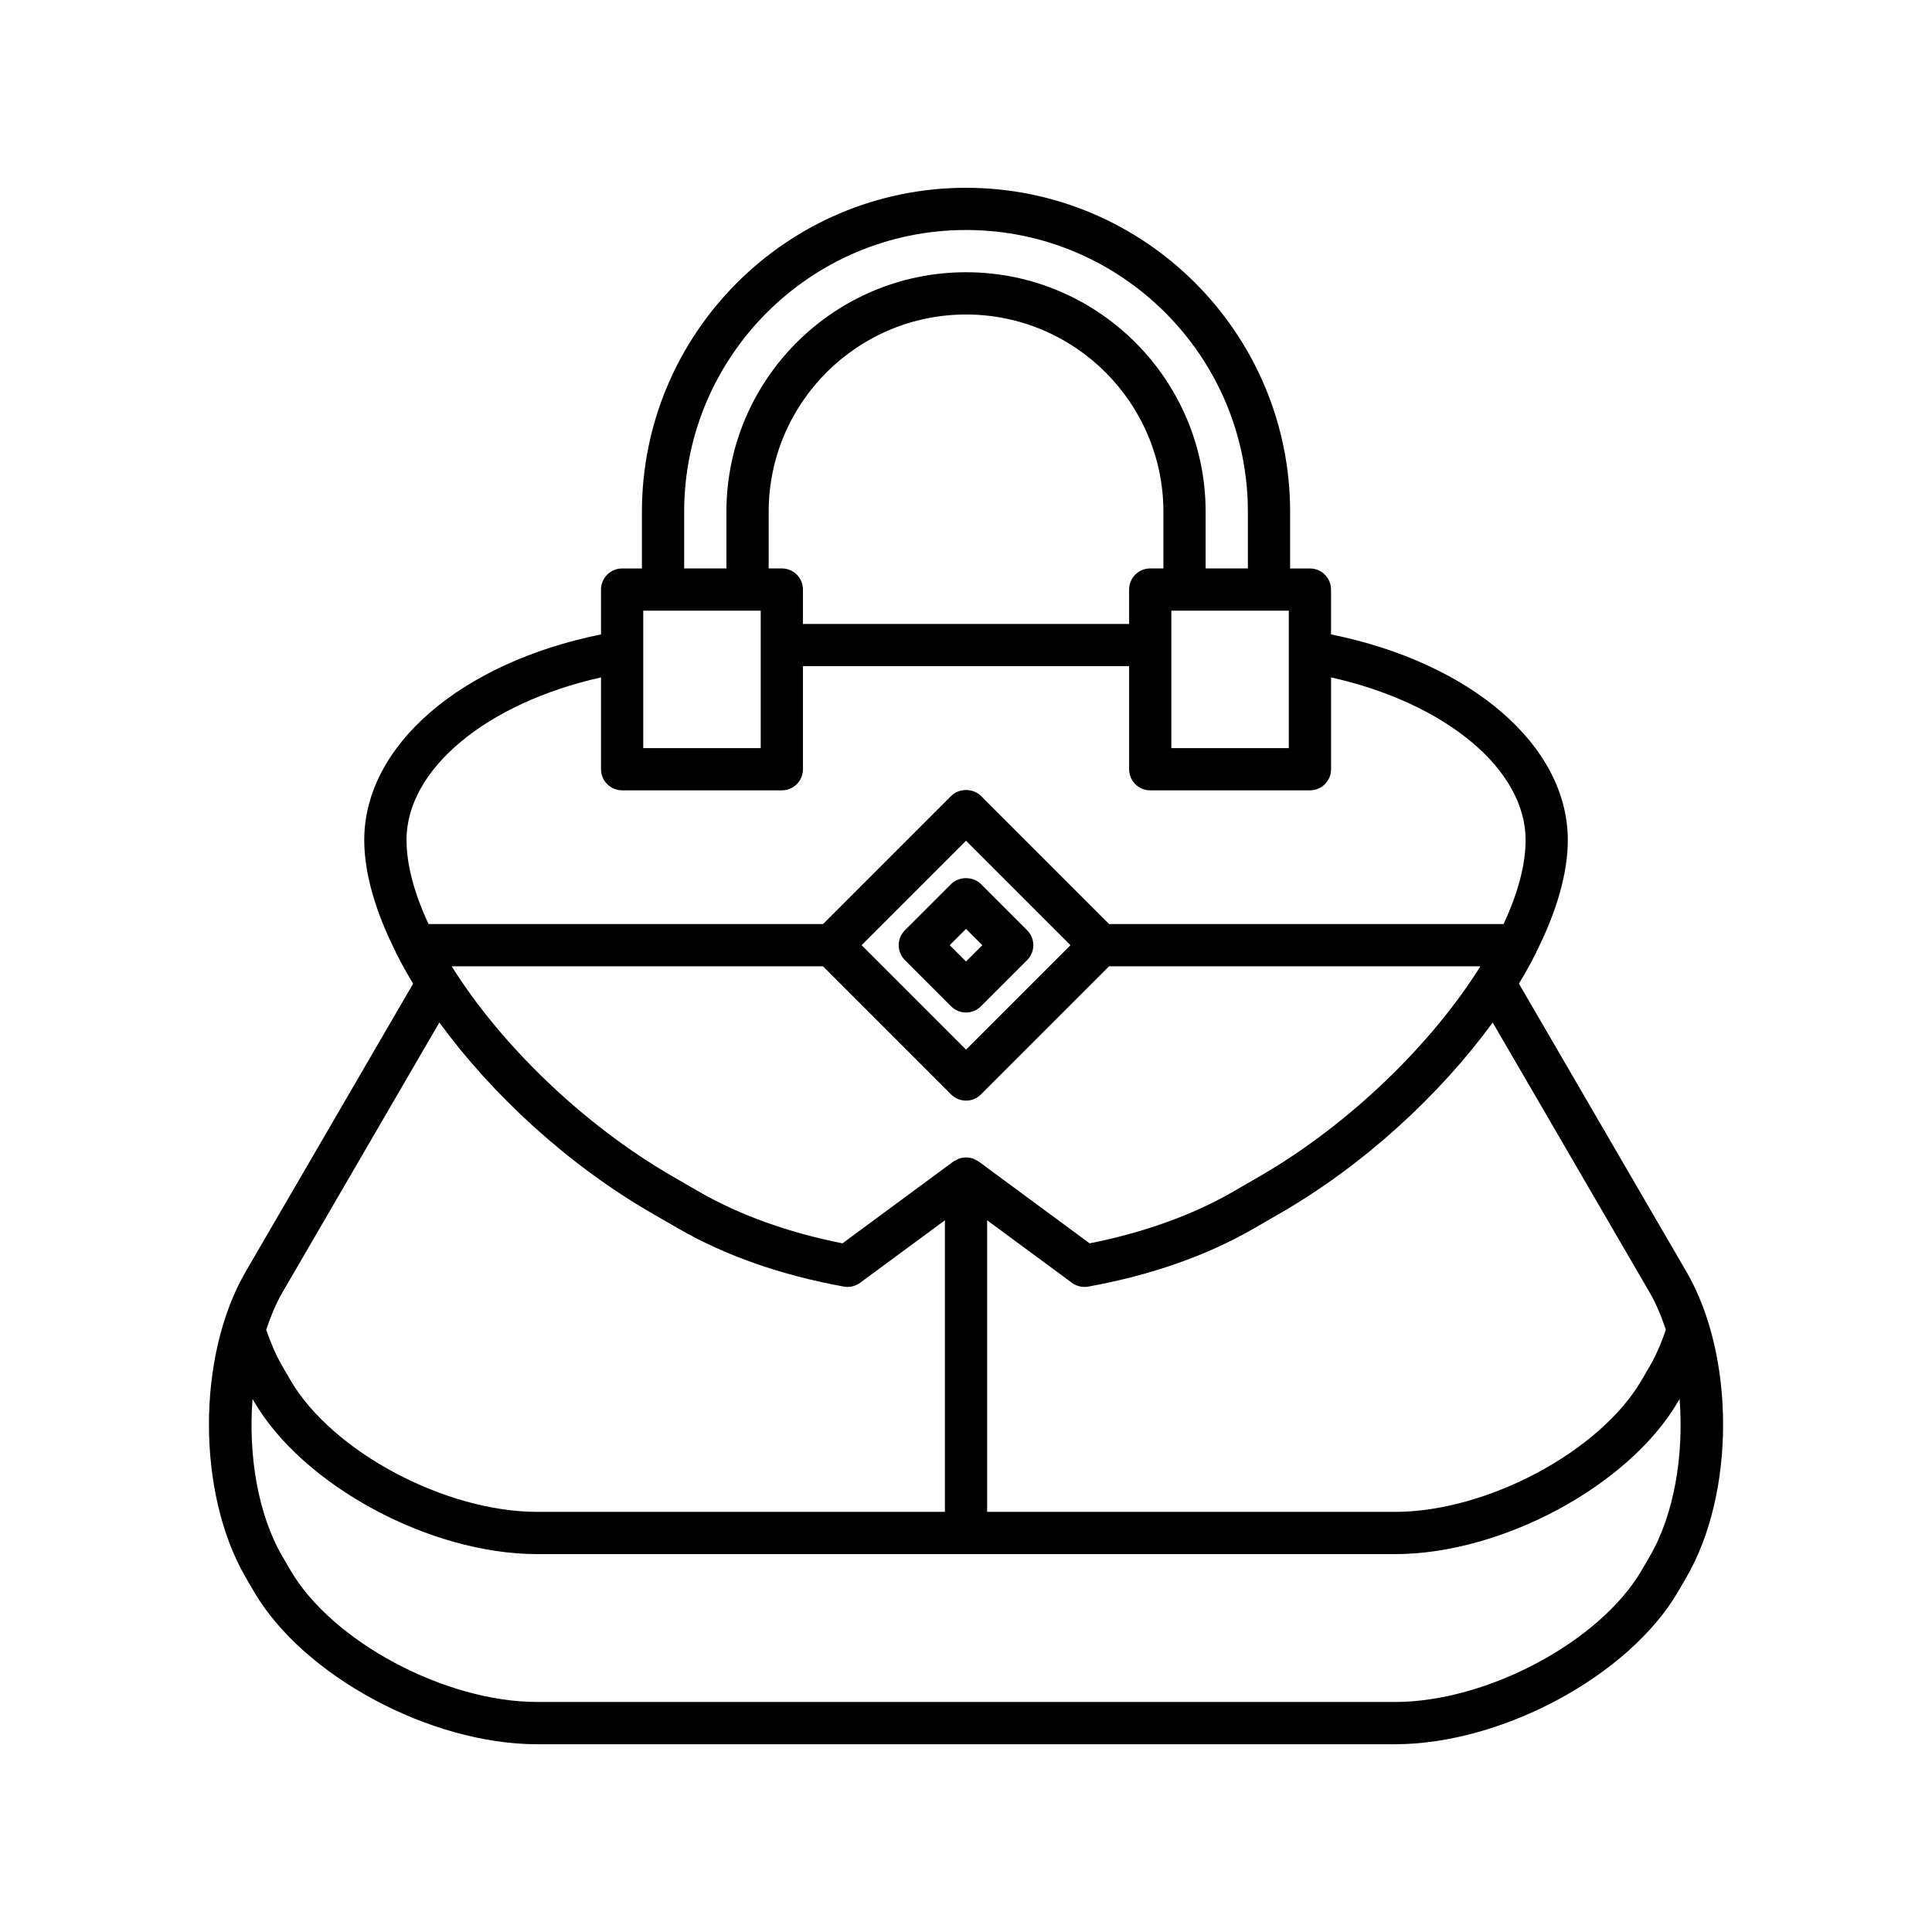 <?xml version="1.0" encoding="UTF-8"?>
<!-- Uploaded to: ICON Repo, www.svgrepo.com, Generator: ICON Repo Mixer Tools -->
<svg fill="#000000" width="800px" height="800px" version="1.1" viewBox="144 144 512 512" xmlns="http://www.w3.org/2000/svg">
 <g>
  <path d="m209.12 562.05 2.137 3.672c12.988 22.344 46.672 40.52 75.086 40.52h227.32c28.414 0 62.098-18.176 75.086-40.516l2.137-3.676c13.004-22.355 13.004-58.738 0-81.094l-44.355-76.273c1.477-2.43 2.816-4.852 4.062-7.258 0.254-0.398 0.465-0.805 0.609-1.262 5.254-10.48 8.281-20.625 8.281-29.535 0-25.027-25.582-46.98-62.746-54.504v-11.879c0-3.09-2.508-5.598-5.598-5.598h-5.242v-14.988c0-47.359-38.531-85.891-85.891-85.891s-85.891 38.531-85.891 85.891v14.988h-5.242c-3.09 0-5.598 2.508-5.598 5.598v11.879c-37.164 7.523-62.746 29.48-62.746 54.504 0 8.91 3.027 19.055 8.281 29.535 0.145 0.457 0.355 0.863 0.609 1.262 1.246 2.406 2.59 4.828 4.062 7.262l-44.355 76.277c-13.004 22.348-13.004 58.727-0.004 81.086zm372.09-75.473c1.723 2.961 3.078 6.316 4.262 9.82-1.199 3.496-2.594 6.773-4.262 9.641l-2.137 3.676c-11.02 18.945-40.969 34.949-65.41 34.949h-108.06v-77.273l22.473 16.57c0.969 0.715 2.137 1.094 3.324 1.094 0.332 0 0.668-0.031 1-0.09 16.641-3.019 31.383-8.188 43.824-15.371l7.047-4.066c22.312-12.883 42.355-31.441 56.309-50.543zm-185.16-52.543c1.094 1.094 2.527 1.641 3.957 1.641 1.434 0 2.863-0.547 3.957-1.641l33.949-33.949h98.406c-12.801 20.465-34.535 41.824-58.645 55.742l-7.047 4.066c-10.582 6.109-23.629 10.793-37.867 13.605l-29.426-21.703c-0.23-0.172-0.496-0.254-0.742-0.383-0.203-0.109-0.387-0.23-0.605-0.312-1.277-0.484-2.668-0.484-3.949 0-0.219 0.082-0.402 0.203-0.605 0.312-0.246 0.129-0.512 0.211-0.742 0.383l-29.426 21.703c-14.238-2.816-27.285-7.496-37.867-13.605l-7.047-4.066c-24.109-13.918-45.844-35.277-58.645-55.742h98.406zm-23.715-39.547 27.676-27.676 27.672 27.676-27.672 27.672zm82.086-79.551v-9.102h31.129v36.426h-31.129v-27.297c0-0.004 0.004-0.008 0.004-0.012-0.004-0.008-0.004-0.012-0.004-0.016zm-129.11-35.289c0-41.188 33.508-74.695 74.695-74.695s74.695 33.508 74.695 74.695v14.988h-11.195v-14.988c0-35.016-28.488-63.5-63.5-63.5-35.016 0-63.5 28.488-63.5 63.5v14.988h-11.195zm25.887 14.992h-3.492v-14.988c0-28.844 23.465-52.305 52.305-52.305 28.844 0 52.305 23.465 52.305 52.305v14.988h-3.492c-3.09 0-5.598 2.508-5.598 5.598v9.117l-86.43-0.004v-9.117c0-3.09-2.508-5.594-5.598-5.594zm-36.727 11.195h31.129v9.102c0 0.004-0.004 0.008-0.004 0.012 0 0.004 0.004 0.008 0.004 0.012v27.297h-31.129zm-62.746 60.781c0-18.828 21.316-36.344 51.551-43.094v24.332c0 3.09 2.508 5.598 5.598 5.598h42.324c3.09 0 5.598-2.508 5.598-5.598v-27.309h86.43v27.309c0 3.09 2.508 5.598 5.598 5.598h42.324c3.09 0 5.598-2.508 5.598-5.598v-24.332c30.234 6.754 51.551 24.27 51.551 43.094 0 6.664-2.102 14.273-5.836 22.27l-104.54 0.004-33.949-33.949c-2.098-2.098-5.816-2.098-7.914 0l-33.949 33.949h-104.54c-3.734-8-5.836-15.609-5.836-22.273zm-32.922 119.96 41.633-71.598c13.953 19.102 33.992 37.66 56.309 50.543l7.047 4.066c12.438 7.18 27.184 12.352 43.824 15.371 1.523 0.285 3.082-0.086 4.324-1.004l22.473-16.566v77.273h-108.06c-24.438 0-54.391-16.004-65.41-34.953l-2.133-3.672c-1.668-2.867-3.062-6.144-4.262-9.645 1.184-3.5 2.539-6.852 4.258-9.816zm-7.883 28.164 0.348 0.598c12.988 22.344 46.672 40.52 75.086 40.52h227.32c28.414 0 62.098-18.176 75.086-40.516l0.348-0.598c1.152 14.871-1.406 30.527-7.887 41.676l-2.137 3.676c-11.02 18.945-40.969 34.949-65.41 34.949l-227.32-0.004c-24.438 0-54.391-16.004-65.41-34.953l-2.137-3.672c-6.481-11.145-9.039-26.805-7.883-41.676z"/>
  <path d="m403.96 410.68 12.238-12.238c2.188-2.188 2.188-5.731 0-7.914l-12.238-12.238c-2.098-2.098-5.816-2.098-7.914 0l-12.238 12.238c-2.188 2.188-2.188 5.731 0 7.914l12.238 12.238c1.09 1.094 2.523 1.641 3.957 1.641 1.43 0 2.863-0.547 3.957-1.641zm-8.281-16.195 4.324-4.32 4.32 4.32-4.32 4.32z"/>
 </g>
</svg>